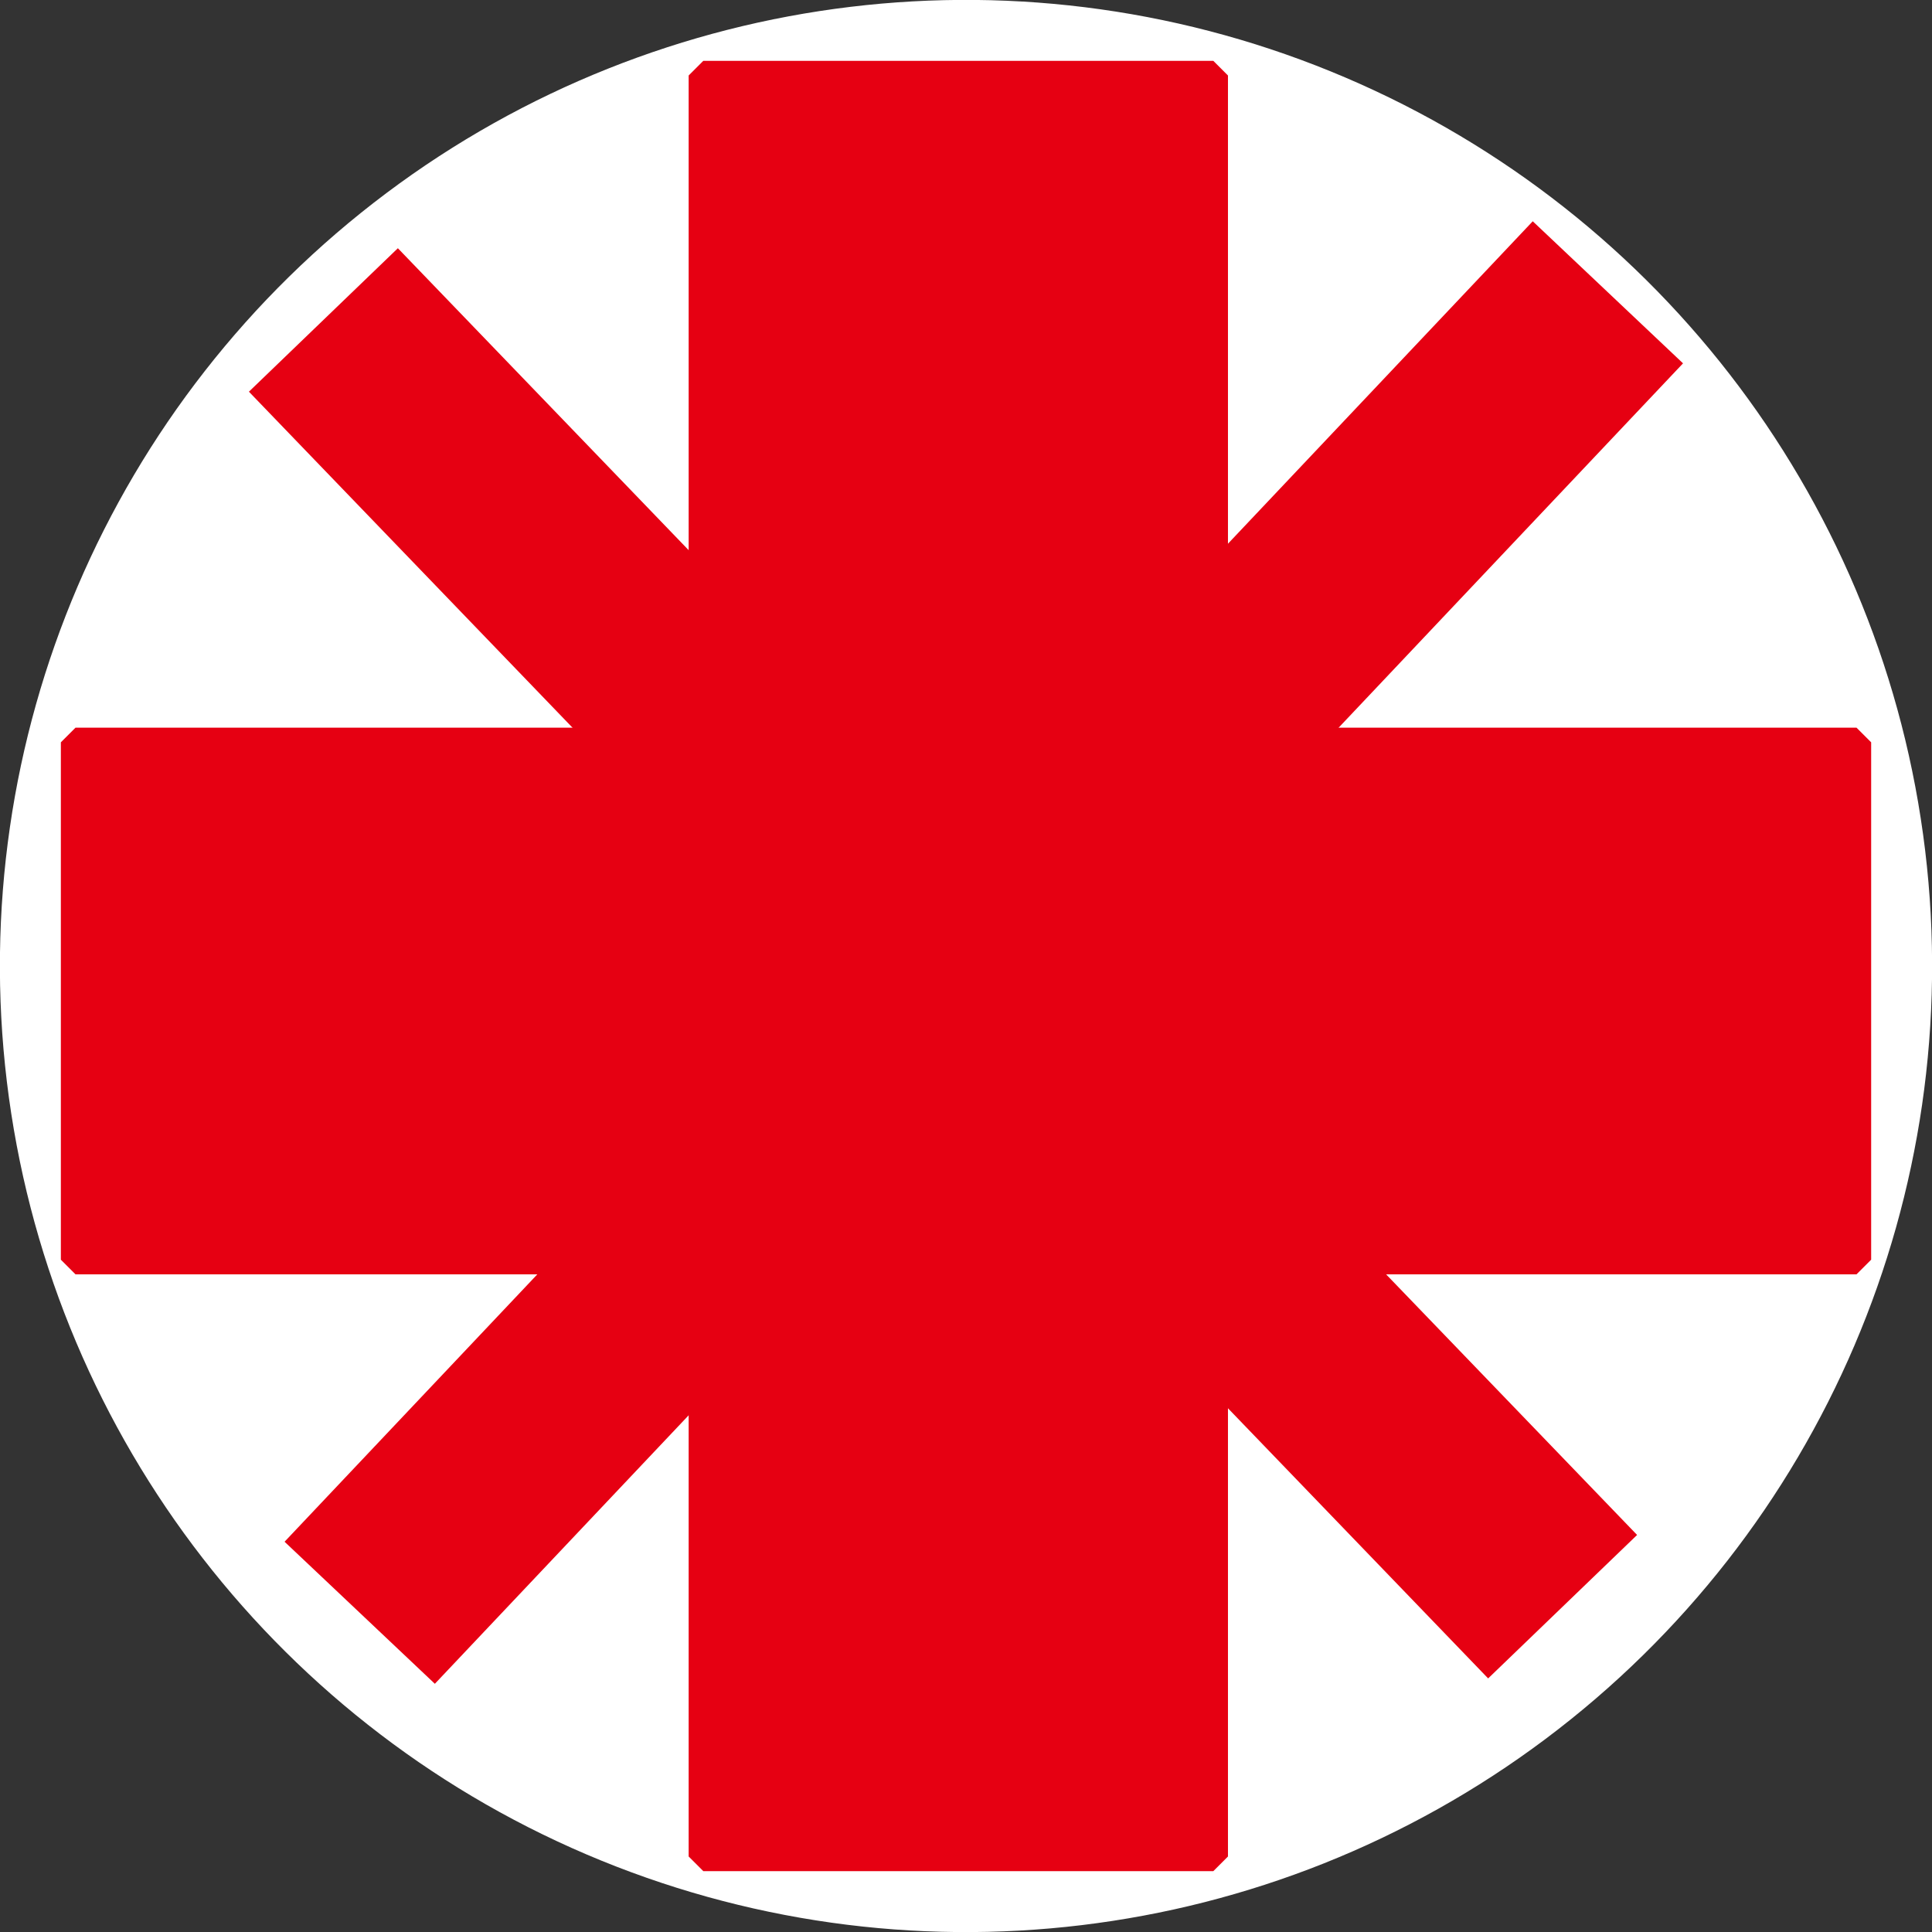 <?xml version="1.0" encoding="UTF-8" standalone="no"?> <svg xmlns:xlink="http://www.w3.org/1999/xlink" xmlns="http://www.w3.org/2000/svg" fill="none" fill-rule="evenodd" stroke="black" stroke-width="0.501" stroke-linejoin="bevel" stroke-miterlimit="10" font-family="Times New Roman" font-size="16" style="font-variant-ligatures:none" version="1.1" overflow="visible" width="112.5pt" height="112.5pt" viewBox="14.171 -571.697 112.5 112.5"><rect x="14.171" y="-571.697" width="112.5" height="112.5" fill="#333333" stroke="none"/><defs><style type="text/css">@import url('https://themes.googleusercontent.com/fonts/css?family=Open Sans:400,600,800');</style></defs><g id="Layer 1" transform="scale(1 -1)"><g id="Group" stroke-linejoin="miter"><ellipse rx="56.255" ry="56.255" transform="translate(70.421 515.447) rotate(126.87)" stroke="none" fill="#ffffff" stroke-width="11.69"></ellipse><path d="M 18.568,498.345 L 122.275,498.345 L 122.275,528.472 L 18.568,528.472 L 18.568,498.345 Z" stroke="#e60012" fill="#e60012" stroke-width="1.706" marker-start="none" marker-end="none"></path><path d="M 55.124,463.594 L 84.822,463.594 L 84.822,567.301 L 55.124,567.301 L 55.124,463.594 Z" stroke="#e60012" fill="#e60012" stroke-width="1.706" marker-start="none" marker-end="none"></path><path d="M 33.002,553.066 L 105.162,478.14" fill="none" stroke="#e60012" stroke-width="12.042"></path><path d="M 35.117,477.786 L 107.798,554.676" fill="none" stroke="#e60012" stroke-width="12.042"></path></g></g></svg> 
